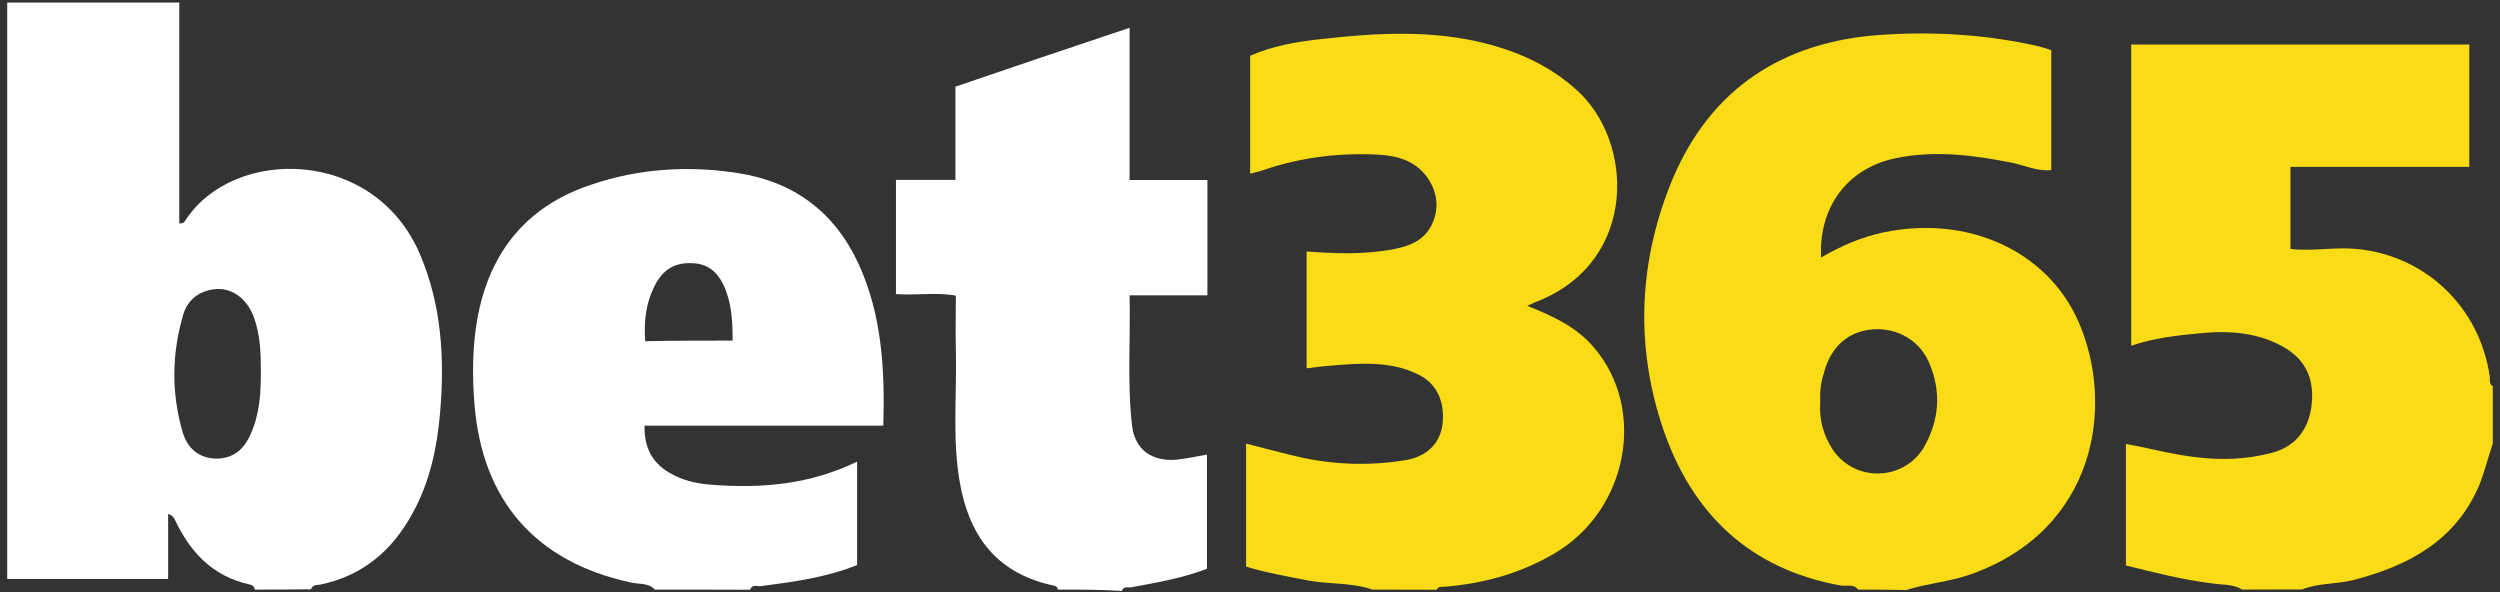 <svg width="173" height="41" viewBox="0 0 173 41" fill="none" xmlns="http://www.w3.org/2000/svg">
<rect x="0" y="0" width="173" height="41" fill="#333333" stroke="none"/>
<g clip-path="url(#clip0_202_667)">
<path d="M17.625 40.799C17.625 40.591 17.448 40.476 17.271 40.445C14.719 39.883 13.156 38.216 12.094 35.945C12.021 35.799 11.917 35.664 11.635 35.56C11.635 37.049 11.635 38.497 11.635 40.06C7.844 40.06 4.229 40.06 0.5 40.06C0.5 26.758 0.5 13.508 0.5 0.174C4.469 0.174 8.406 0.174 12.406 0.174C12.406 5.278 12.406 10.383 12.406 15.456C12.688 15.487 12.76 15.351 12.833 15.247C16.135 10.143 25.917 10.174 29.073 17.622C30.562 21.133 30.771 24.779 30.458 28.508C30.25 30.956 29.75 33.362 28.542 35.529C27.156 38.081 25.104 39.851 22.156 40.456C21.948 40.487 21.625 40.456 21.521 40.779C20.25 40.799 18.938 40.799 17.625 40.799ZM18.052 25.737C18.052 24.424 18.021 23.112 17.521 21.841C17.062 20.674 16.104 19.966 15.042 19.997C13.875 20.07 12.99 20.674 12.667 21.81C11.885 24.508 11.854 27.195 12.635 29.893C12.958 30.997 13.74 31.706 14.938 31.737C16.146 31.737 16.885 31.101 17.344 30.039C17.979 28.643 18.052 27.185 18.052 25.737Z" fill="white"/>
<path d="M128.583 40.8C128.26 40.372 127.771 40.591 127.375 40.518C121.062 39.383 117.062 35.518 115.073 29.633C113.125 23.852 113.406 18.008 115.75 12.372C118.406 6.102 123.406 2.872 130.146 2.414C133.833 2.164 137.521 2.383 141.167 3.227C141.417 3.3 141.667 3.372 141.948 3.477C141.948 6.237 141.948 8.977 141.948 11.768C140.958 11.872 140.135 11.445 139.25 11.268C136.594 10.737 133.896 10.383 131.198 10.945C127.865 11.622 125.844 14.31 126.021 17.82C127.406 17.008 128.823 16.404 130.344 16.081C136.083 14.872 141.615 17.289 143.812 22.216C146.396 28.07 145.052 36.716 136.302 39.768C134.844 40.268 133.365 40.372 131.906 40.831C130.781 40.8 129.677 40.8 128.583 40.8ZM125.958 27.862C125.885 29.029 126.167 30.091 126.812 31.091C128.375 33.435 131.844 33.289 133.198 30.841C134.187 29.029 134.333 27.154 133.552 25.237C132.917 23.602 131.354 22.685 129.656 22.789C127.917 22.893 126.677 23.997 126.219 25.799C125.99 26.477 125.927 27.154 125.958 27.862Z" fill="#F9DC16"/>
<path d="M155.167 40.799C154.531 40.414 153.781 40.476 153.073 40.372C151.083 40.122 149.135 39.633 147.115 39.133C147.115 36.331 147.115 33.57 147.115 30.726C148.75 31.008 150.375 31.466 152.01 31.643C153.75 31.851 155.417 31.789 157.115 31.362C158.708 30.976 159.635 29.904 159.917 28.351C160.198 26.654 159.812 25.122 158.219 24.133C156.375 22.997 154.281 22.851 152.156 23.07C150.594 23.216 149.042 23.393 147.479 23.924C147.479 16.976 147.479 10.06 147.479 3.081C155.24 3.081 163.042 3.081 170.875 3.081C170.875 5.883 170.875 8.685 170.875 11.549C166.76 11.549 162.646 11.549 158.5 11.549C158.5 13.466 158.5 15.31 158.5 17.226C160.021 17.404 161.552 17.081 163.073 17.226C167.854 17.685 171.583 21.237 172.292 26.049C172.323 26.299 172.219 26.581 172.5 26.726C172.5 28.039 172.5 29.351 172.5 30.695C172.177 31.654 171.937 32.612 171.583 33.529C169.948 37.424 166.656 39.164 162.792 40.154C161.656 40.435 160.448 40.331 159.312 40.789C157.969 40.799 156.583 40.799 155.167 40.799Z" fill="#F9DC16"/>
<path d="M94.979 40.799C93.521 40.299 91.969 40.445 90.479 40.164C89.062 39.882 87.604 39.632 86.229 39.205C86.229 36.372 86.229 33.601 86.229 30.695C87.292 30.976 88.281 31.226 89.281 31.476C91.938 32.153 94.594 32.289 97.333 31.83C98.719 31.58 99.635 30.695 99.812 29.424C100.021 27.862 99.458 26.549 98.146 25.914C96.198 24.955 94.104 25.132 92.01 25.309C91.51 25.341 91.021 25.414 90.417 25.487C90.417 22.757 90.417 20.132 90.417 17.403C92.365 17.549 94.25 17.612 96.125 17.299C97.365 17.091 98.573 16.737 99.135 15.424C99.635 14.289 99.417 13.153 98.708 12.195C97.896 11.132 96.719 10.778 95.406 10.705C92.677 10.559 90.021 10.882 87.427 11.768C87.146 11.872 86.896 11.914 86.51 12.018C86.51 9.289 86.51 6.632 86.51 3.862C88.031 3.184 89.771 2.872 91.51 2.695C95.302 2.268 99.094 2.059 102.854 3.018C105.198 3.622 107.323 4.612 109.125 6.247C113.062 9.789 113.344 17.945 106.573 20.778C106.323 20.882 106.042 20.987 105.687 21.164C107.458 21.872 109.094 22.622 110.292 24.039C113.979 28.33 112.635 35.278 107.635 38.257C105.26 39.674 102.677 40.382 99.979 40.601C99.771 40.601 99.521 40.57 99.417 40.809C97.917 40.799 96.427 40.799 94.979 40.799Z" fill="#F9DC16"/>
<path d="M45.312 40.799C44.854 40.299 44.177 40.445 43.615 40.299C37.094 38.883 33.365 34.664 32.833 27.966C32.656 25.737 32.688 23.497 33.188 21.299C34.177 17.049 36.729 14.174 40.885 12.789C44.219 11.653 47.625 11.445 51.062 11.976C54.958 12.581 57.76 14.674 59.427 18.289C61.021 21.799 61.24 25.518 61.125 29.456C58.323 29.456 55.594 29.456 52.865 29.456C50.135 29.456 47.406 29.456 44.604 29.456C44.573 30.945 45.104 31.976 46.271 32.685C47.156 33.216 48.146 33.466 49.177 33.539C52.656 33.82 56.021 33.539 59.312 31.945C59.312 34.393 59.312 36.695 59.312 39.101C57.188 39.956 54.917 40.268 52.646 40.56C52.396 40.591 52.042 40.414 51.906 40.81C49.708 40.799 47.51 40.799 45.312 40.799ZM50.698 23.57C50.698 22.153 50.625 20.914 50.062 19.706C49.635 18.82 48.958 18.247 47.938 18.216C46.875 18.143 46.021 18.539 45.458 19.497C44.719 20.778 44.542 22.122 44.646 23.612C46.656 23.57 48.604 23.57 50.698 23.57Z" fill="white"/>
<path d="M73.208 40.799C73.177 40.518 72.885 40.518 72.708 40.476C68.844 39.591 67 36.935 66.396 33.247C65.896 30.268 66.219 27.258 66.146 24.247C66.115 23.008 66.146 21.768 66.146 20.456C64.76 20.206 63.417 20.456 62 20.351C62 17.726 62 15.143 62 12.445C63.312 12.445 64.625 12.445 66.115 12.445C66.115 10.216 66.115 8.122 66.115 5.997C70.156 4.612 74.052 3.299 78.167 1.924C78.167 5.508 78.167 8.903 78.167 12.456C80.042 12.456 81.781 12.456 83.552 12.456C83.552 15.153 83.552 17.737 83.552 20.435C81.74 20.435 80.01 20.435 78.167 20.435C78.24 23.518 77.99 26.529 78.344 29.508C78.552 31.143 79.76 31.956 81.396 31.81C82.073 31.737 82.74 31.601 83.521 31.456C83.521 34.081 83.521 36.664 83.521 39.362C81.854 39.997 80.042 40.32 78.271 40.643C78.062 40.674 77.74 40.539 77.635 40.893C76.156 40.799 74.698 40.799 73.208 40.799Z" fill="white"/>
</g>
<defs>
<clipPath id="clip0_202_667">
<rect width="172" height="40.698" fill="white" transform="translate(0.5 0.174)"/>
</clipPath>
</defs>
</svg>
